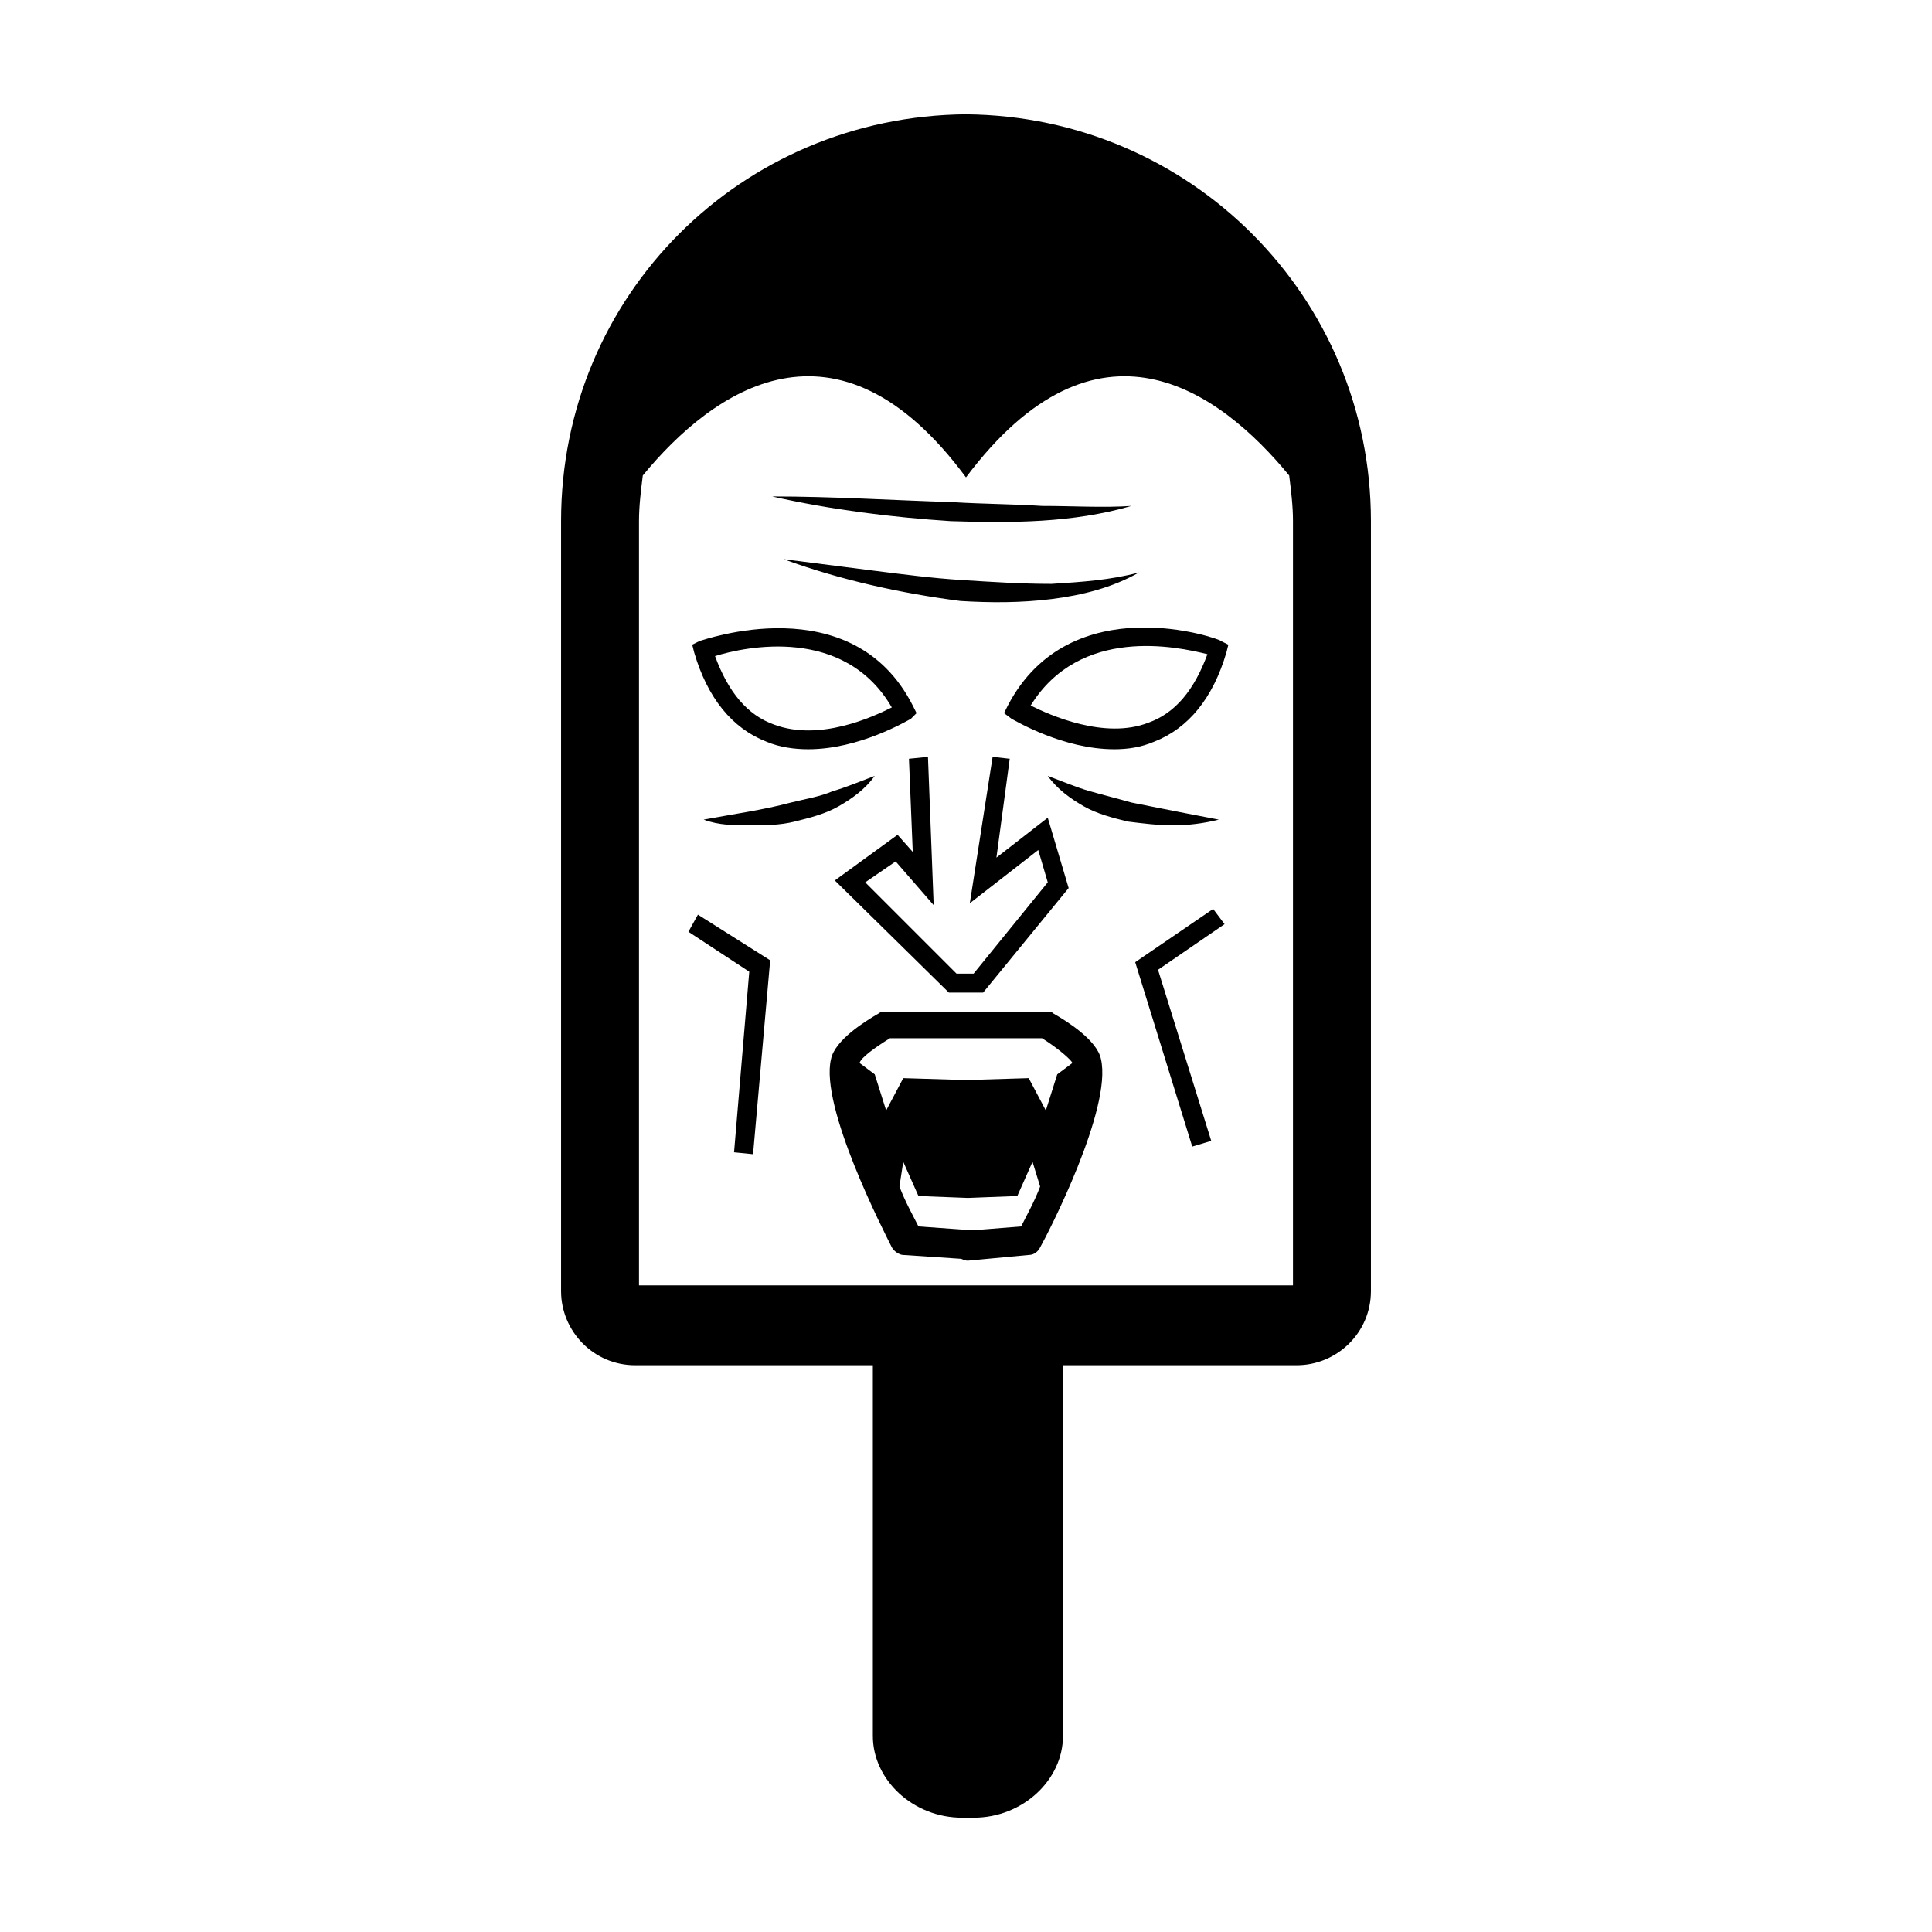 <?xml version="1.0" encoding="UTF-8"?>
<!-- Uploaded to: ICON Repo, www.svgrepo.com, Generator: ICON Repo Mixer Tools -->
<svg fill="#000000" width="800px" height="800px" version="1.1" viewBox="144 144 512 512" xmlns="http://www.w3.org/2000/svg">
 <g>
  <path d="m400 174.29c-59.449 0.504-107.31 47.863-107.31 107.82v4.031 2.016 198c0 10.578 8.566 19.648 19.648 19.648h62.977v98.242c0 11.586 10.578 21.664 23.68 21.664h3.023c13.098 0 23.68-10.078 23.68-21.664l-0.004-98.246h61.969c10.578 0 19.648-8.566 19.648-19.648v-198-2.016-4.031c0-59.449-47.859-107.31-107.31-107.81zm86.652 108.82v2.016 3.023 1.008 195.48h-173.31v-195.48-1.008-3.023-2.016-1.008c0-4.031 0.504-8.062 1.008-12.09 18.641-22.672 51.387-45.848 85.648 0.504 34.762-46.352 67.008-23.176 85.648-0.504 0.504 4.031 1.008 8.062 1.008 12.09-0.004 0.504-0.004 0.504-0.004 1.008z"/>
  <path d="m348.61 275.56c16.121 0 31.738 1.008 47.863 1.512 8.062 0.504 16.121 0.504 23.68 1.008 8.062 0 16.121 0.504 23.68 0-15.617 4.535-31.738 4.535-47.863 4.031-15.617-1.012-31.742-3.023-47.359-6.551z"/>
  <path d="m351.63 292.18 23.68 3.023c8.062 1.008 15.617 2.016 23.68 2.519 8.062 0.504 15.617 1.008 23.68 1.008 8.062-0.504 15.617-1.008 23.176-3.023-7.055 4.031-15.113 6.047-23.176 7.055s-16.121 1.008-24.184 0.504c-15.621-2.019-31.742-5.543-46.855-11.086z"/>
  <path d="m358.18 342.56c-3.527 0-7.559-0.504-11.082-2.016-9.07-3.527-15.617-11.586-19.145-23.68l-0.504-2.016 2.016-1.008c0.504 0 40.305-14.609 56.426 17.129l1.008 2.016-1.516 1.516c-1.008 0.504-13.602 8.059-27.203 8.059zm-24.688-24.684c3.527 9.574 8.566 15.617 15.617 18.137 12.09 4.535 26.199-2.016 31.234-4.535-12.594-21.664-38.793-16.121-46.852-13.602z"/>
  <path d="m330.47 361.21c8.062-1.512 15.617-2.519 23.176-4.535 4.031-1.008 7.559-1.512 11.082-3.023 3.527-1.008 7.055-2.519 11.082-4.031-2.519 3.527-6.047 6.047-9.574 8.062-3.527 2.016-7.559 3.023-11.586 4.031-4.031 1.008-8.062 1.008-12.09 1.008-4.027-0.004-8.059-0.004-12.09-1.512z"/>
  <path d="m439.3 342.56c-13.602 0-26.199-7.559-27.207-8.062l-2.016-1.508 1.008-2.016c16.625-31.738 56.426-17.633 56.426-17.129l2.016 1.008-0.504 2.016c-3.527 12.09-10.078 20.152-19.145 23.68-3.527 1.508-7.051 2.012-10.578 2.012zm-22.168-11.586c5.039 2.519 19.648 9.07 31.234 4.535 7.055-2.519 12.09-8.566 15.617-18.137-8.059-2.016-33.754-7.559-46.852 13.602z"/>
  <path d="m467 361.21c-4.031 1.008-8.062 1.512-12.09 1.512-4.031 0-8.062-0.504-12.09-1.008-4.031-1.008-8.062-2.016-11.586-4.031-3.527-2.016-7.055-4.535-9.574-8.062 4.031 1.512 7.559 3.023 11.082 4.031 3.527 1.008 7.559 2.016 11.082 3.023 7.559 1.512 15.117 3.023 23.176 4.535z"/>
  <path d="m380.35 474.56c0.504 1.008 2.016 2.016 3.023 2.016l15.113 1.008c0.504 0 1.008 0.504 2.016 0.504l16.121-1.512c1.512 0 2.519-1.008 3.023-2.016 2.016-3.527 19.145-36.777 16.121-49.879-1.008-5.039-9.07-10.078-12.594-12.09-0.504-0.504-1.008-0.504-2.016-0.504h-21.16-1.008-20.152c-0.504 0-1.512 0-2.016 0.504-3.527 2.016-11.586 7.055-12.594 12.09-3.023 12.598 14.105 45.848 16.121 49.879zm43.828-45.848-3.023 9.574-4.535-8.566-16.621 0.504-16.625-0.504-4.535 8.566-3.023-9.574-4.031-3.023c0.504-1.512 4.031-4.031 8.062-6.551h20.152 1.008l19.145 0.004c4.031 2.519 7.559 5.543 8.062 6.551zm-40.809 23.176 4.031 9.07 13.098 0.504 13.098-0.504 4.031-9.07 2.016 6.551c-1.512 4.031-3.527 7.559-5.039 10.578l-12.594 1.008h-0.504l-14.105-1.008c-1.512-3.023-3.527-6.551-5.039-10.578z"/>
  <path d="m408.06 371.28 3.527-26.199-4.535-0.504-6.043 38.793 18.137-14.105 2.519 8.566-19.648 24.184h-4.535l-24.184-24.184 8.062-5.543 10.074 11.586-1.512-39.297-5.039 0.504 1.008 24.688-4.027-4.535-16.629 12.094 30.23 29.723h9.066l22.672-27.707-5.539-18.641z"/>
  <path d="m326.44 390.93 16.121 10.582-4.027 47.859 5.035 0.504 4.535-51.387-19.145-12.094z"/>
  <path d="m468.52 388.91-3.023-4.031-20.656 14.109 15.117 48.867 5.035-1.512-14.105-45.34z"/>
 </g>
</svg>